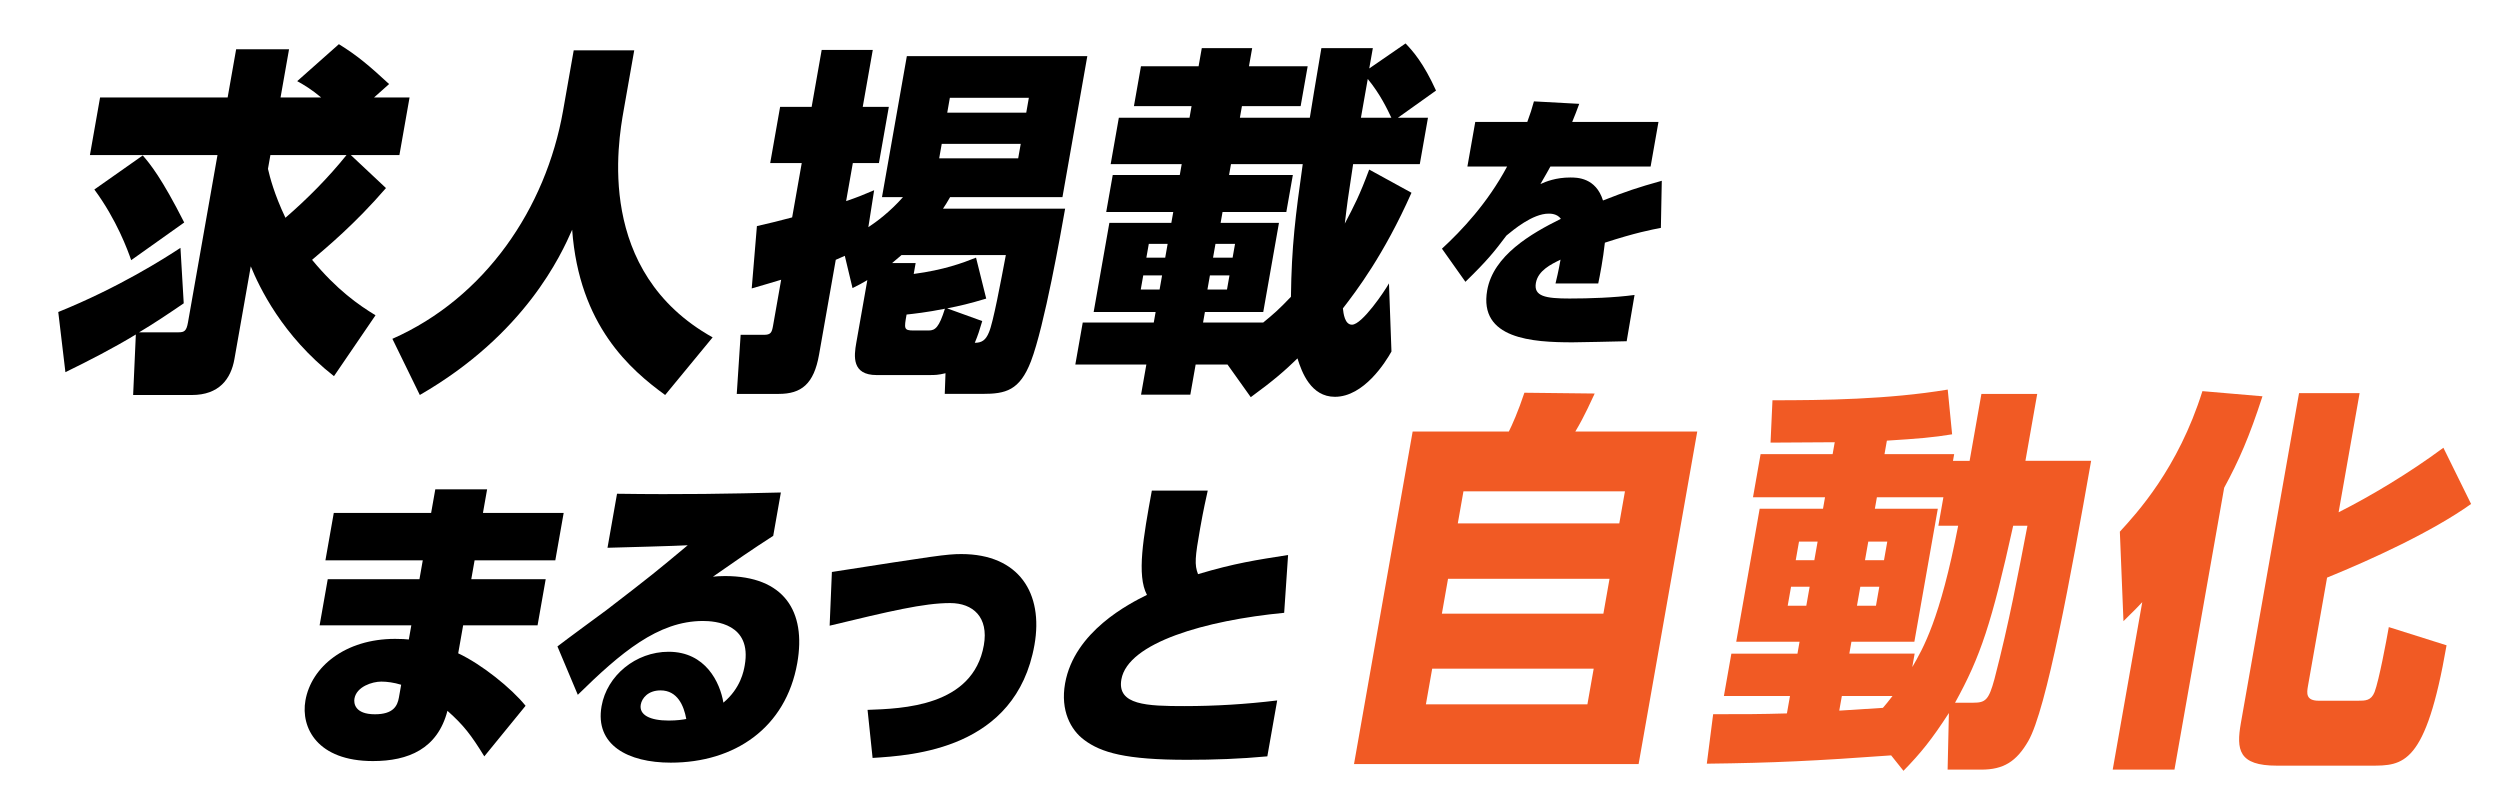 <?xml version="1.0" encoding="UTF-8"?>
<svg id="_レイヤー_1" data-name="レイヤー_1" xmlns="http://www.w3.org/2000/svg" version="1.1" viewBox="0 0 340 110">
  <!-- Generator: Adobe Illustrator 29.4.0, SVG Export Plug-In . SVG Version: 2.1.0 Build 152)  -->
  <defs>
    <style>
      .st0 {
        fill: none;
      }

      .st1 {
        fill: #f15a24;
      }
    </style>
  </defs>
  <g>
    <path d="M45.42,51.157c-7.062-5.52-10.175-12.174-11.315-14.935l-2.225,12.618c-.479,2.711-2.093,4.88-5.789,4.88h-7.984l.367-8.231c-3.09,1.873-6.343,3.549-9.578,5.126l-.972-8.182c8.279-3.352,14.445-7.295,16.619-8.724l.444,7.541c-1.794,1.232-4.143,2.809-6.067,3.943h5.372c.788,0,1.07-.197,1.271-1.331l4.015-22.771H12.229l1.382-7.837h17.349l1.156-6.555h7.195l-1.156,6.555h5.521c-1.287-1.084-2.357-1.725-3.256-2.218l5.668-5.027c2.49,1.528,4.16,2.957,6.831,5.422l-2.048,1.824h4.83l-1.382,7.837h-6.604l4.778,4.485c-4.212,4.88-8.078,8.083-10.05,9.759,3.37,4.091,6.356,6.161,8.627,7.541l-5.649,8.281ZM17.84,35.384c-.454-1.331-1.983-5.52-5.008-9.611l6.583-4.633c.983,1.134,2.567,3.056,5.638,9.118l-7.213,5.126ZM36.773,21.091l-.33,1.873c.252,1.084.83,3.401,2.376,6.654,3.022-2.612,5.844-5.471,8.305-8.527h-10.351Z"/>
    <path d="M84.813,15.028c-.756,4.288-3.867,21.933,12.105,30.854l-6.458,7.837c-4.674-3.401-11.696-9.414-12.646-22.476-1.479,3.352-6.348,14.195-20.72,22.476l-3.73-7.64c12.614-5.57,20.872-17.744,23.21-31.002l1.451-8.231h8.23l-1.442,8.182Z"/>
    <path d="M119.229,51.009c-3.4,0-3.096-2.563-2.774-4.387l1.504-8.527c-.769.444-1.1.641-2.016,1.084l-1.05-4.387c-.165.099-1.063.444-1.229.542l-2.276,12.914c-.704,3.992-2.418,5.323-5.473,5.323h-5.717l.528-8.034h3.154c.937,0,1.088-.296,1.253-1.232l1.104-6.26c-1.351.394-2.085.641-4.004,1.183l.706-8.478c1.951-.444,2.932-.69,4.793-1.183l1.304-7.393h-4.289l1.348-7.64h4.288l1.364-7.738h6.949l-1.364,7.738h3.549l-1.347,7.64h-3.549l-.913,5.175c1.467-.493,2.316-.838,3.81-1.479l-.788,5.028c1.116-.739,2.928-2.07,4.714-4.091h-2.858l3.381-19.173h24.544l-3.381,19.173h-15.278c-.427.74-.635,1.084-.969,1.577h16.609c-.556,3.154-2.815,15.969-4.645,20.75-1.541,3.992-3.444,4.436-6.599,4.436h-5.125l.102-2.809c-.98.246-1.522.246-2.016.246h-7.344ZM122.599,34.694l-1.275,1.084h3.203l-.261,1.479c4.088-.542,6.619-1.479,8.475-2.218l1.384,5.57c-2.29.69-3.575.986-5.312,1.331l4.772,1.725c-.365,1.232-.595,1.972-1.015,2.957.937,0,1.49-.345,1.928-1.429.571-1.281,1.62-6.95,2.295-10.499h-14.194ZM126.312,44.946c.887,0,1.408-.444,2.196-2.957-2.452.493-4.311.69-5.215.789-.34,1.922-.383,2.169.948,2.169h2.07ZM128.077,19.563l-.348,1.972h10.744l.348-1.972h-10.744ZM139.569,15.324l.355-2.021h-10.744l-.355,2.021h10.744Z"/>
    <path d="M191.962,26.217c-3.763,8.478-7.539,13.406-9.327,15.723.074.69.249,2.218,1.234,2.218,1.38,0,4.456-4.584,5.032-5.619l.338,9.266c-.794,1.429-3.748,6.161-7.691,6.161-3.253,0-4.493-3.302-5.091-5.225-1.725,1.676-3.183,2.958-6.352,5.274l-3.161-4.436h-4.337l-.721,4.091h-6.703l.721-4.091h-9.66l1.009-5.717h9.66l.252-1.429h-8.428l2.138-12.125h8.428l.261-1.479h-9.118l.887-5.028h9.118l.261-1.479h-9.66l1.112-6.309h9.611l.278-1.577h-7.837l.956-5.422h7.837l.435-2.465h6.851l-.435,2.465h7.984l-.956,5.422h-7.984l-.278,1.577h9.512c.255-1.725.725-4.386,1.57-9.463h6.999l-.487,2.76,4.937-3.401c1,1.035,2.439,2.662,4.144,6.407l-5.186,3.697h4.091l-1.112,6.309h-9.068c-.719,4.633-.826,5.52-1.13,8.083,1.264-2.415,2-3.795,3.315-7.344l5.753,3.155ZM155.481,37.455l-.339,1.922h2.562l.339-1.922h-2.562ZM158.799,33.167h-2.562l-.33,1.873h2.562l.33-1.873ZM167.414,22.323l-.261,1.479h8.674l-.887,5.028h-8.674l-.261,1.479h7.935l-2.138,12.125h-7.935l-.252,1.429h8.182c1.439-1.183,2.078-1.725,3.771-3.5.083-6.9.624-11.09,1.604-18.04h-9.759ZM164.21,39.377h2.661l.339-1.922h-2.661l-.339,1.922ZM167.636,35.039l.33-1.873h-2.661l-.33,1.873h2.661ZM189.227,16.014c-.539-1.134-1.506-3.204-3.211-5.274l-.93,5.274h4.141Z"/>
    <path d="M225.881,30.993c-1.194.223-3.508.67-7.618,2.011-.244,2.234-.669,4.431-.903,5.548h-5.811c.149-.633.388-1.564.683-3.24-1.303.633-3.056,1.49-3.351,3.165-.322,1.824,1.302,2.122,4.579,2.122,2.72,0,6.091-.112,8.838-.484l-1.071,6.293c-1.311.037-6.619.149-7.364.149-5.438,0-12.771-.447-11.604-7.075.834-4.729,5.941-7.708,10.021-9.719-.509-.708-1.402-.708-1.663-.708-2.197,0-4.826,2.234-5.74,2.979-1.654,2.197-2.564,3.351-5.579,6.293l-3.191-4.506c2.669-2.458,6.193-6.181,8.86-11.171h-5.4l1.07-6.07h7.077c.428-1.154.601-1.713.902-2.793l6.161.335c-.37,1.043-.554,1.452-.955,2.458h11.732l-1.07,6.07h-13.632c-.335.633-.437.782-1.352,2.383.73-.335,2.094-.894,4.068-.894.895,0,3.465,0,4.44,3.128,3.122-1.229,4.666-1.75,7.996-2.681l-.124,6.405Z"/>
    <path d="M76.66,69.756l-1.138,6.451h-10.977l-.451,2.563h10.122l-1.107,6.28h-10.122l-.671,3.802c3.195,1.495,7.236,4.742,9.163,7.135l-5.612,6.878c-1.793-2.905-2.799-4.229-5.015-6.195-1.339,5.169-5.306,6.835-10.132,6.835-7.56,0-9.836-4.529-9.181-8.245.807-4.571,5.406-8.373,12.196-8.373.897,0,1.487.042,1.865.085l.339-1.923h-12.472l1.107-6.28h12.472l.451-2.563h-13.24l1.138-6.451h13.24l.565-3.204h7.047l-.565,3.204h10.977ZM54.558,93.125c-.972-.299-1.932-.427-2.7-.427-1.239,0-3.366.684-3.653,2.307-.112.641.051,2.136,2.784,2.136,2.478,0,3.057-1.111,3.261-2.264l.309-1.751Z"/>
    <path d="M75.813,87.913c1.039-.812,5.7-4.229,6.683-4.956,6.225-4.785,6.677-5.169,11.033-8.801-1.297.085-9.278.299-10.909.342l1.296-7.348c8.818.128,15.29,0,22.282-.171l-1.04,5.896c-2.794,1.794-5.517,3.674-8.197,5.554.392-.043.912-.085,1.638-.085,8.03,0,11.072,4.785,9.829,11.834-1.552,8.801-8.495,13.543-17.207,13.543-5.809,0-10.341-2.392-9.407-7.69.731-4.144,4.635-7.391,9.119-7.391,5.04,0,6.992,4.187,7.449,6.921,2.354-1.965,2.768-4.315,2.903-5.084,1.002-5.682-4.062-6.024-5.686-6.024-6.107,0-11.182,4.315-17.018,10.04l-2.769-6.579ZM89.834,93.894c-1.708,0-2.537,1.068-2.688,1.922-.249,1.41,1.237,2.179,3.801,2.179,1.152,0,1.945-.128,2.387-.214-.324-1.794-1.193-3.888-3.5-3.888Z"/>
    <path d="M117.988,96.543c4.686-.171,14.34-.427,15.816-8.801.67-3.802-1.468-5.725-4.586-5.725-3.587,0-8.225,1.111-16.387,3.076l.306-7.305c14.008-2.179,15.592-2.435,17.599-2.435,7.858,0,11.188,5.34,9.952,12.346-2.508,14.226-16.617,15.038-22.016,15.38l-.685-6.536Z"/>
    <path d="M174.647,83.342c-10.688,1.025-21.258,4.058-22.14,9.057-.618,3.503,3.502,3.631,8.584,3.631,4.186,0,8.374-.256,12.607-.769l-1.341,7.604c-3.648.342-7.259.47-10.889.47-8.414,0-11.699-.983-14.004-2.691-1.852-1.367-3.264-4.016-2.615-7.69,1.25-7.092,8.797-10.894,11.136-12.048-1.413-2.649-.501-7.818.664-14.184h7.603c-.254,1.196-.543,2.35-1.04,5.169-.686,3.887-.78,4.913-.281,6.195,5.005-1.495,7.898-1.922,12.248-2.606l-.532,7.861Z"/>
    <path class="st1" d="M230.826,58.688l-7.975,45.227h-38.706l7.975-45.227h13.082c.411-.808,1.301-2.8,2.115-5.277l9.562.108c-.422.861-1.339,3.015-2.634,5.169h16.58ZM194.778,90.939l-.854,4.846h21.964l.854-4.846h-21.963ZM196.932,78.717l-.835,4.738h21.964l.835-4.738h-21.964ZM220.225,71.179l.77-4.361h-21.964l-.77,4.361h21.964Z"/>
    <path class="st1" d="M269.47,53.573h7.591l-1.604,9.099h8.936c-2.763,15.668-6.079,33.866-8.552,38.12-1.623,2.8-3.375,3.877-6.39,3.877h-4.576l.175-7.699c-2.296,3.554-3.812,5.438-6.179,7.861l-1.675-2.1c-10.361.754-16.007,1.023-25.07,1.131l.863-6.73c4.361,0,6.354,0,10.032-.108l.418-2.369h-8.989l1.016-5.761h8.989l.285-1.615h-8.613l3.189-18.091h8.613l.275-1.561h-9.797l1.035-5.869h9.797l.284-1.615c-1.346,0-8.245.054-8.729.054l.262-5.761c6.999,0,15.738-.108,23.835-1.454l.597,6.084c-2.606.431-4.572.592-8.873.861l-.322,1.831h9.475l-.162.916h2.261l1.604-9.099ZM243.583,79.794l-.456,2.584h2.53l.456-2.584h-2.53ZM247.196,73.656h-2.53l-.446,2.531h2.53l.446-2.531ZM250.492,94.654l-.352,1.992,5.934-.377c.472-.539.682-.808,1.309-1.615h-6.891ZM263.618,71.502l.684-3.876h-9.044l-.275,1.561h8.56l-3.189,18.091h-8.56l-.285,1.615h8.883l-.323,1.831c1.469-2.531,3.777-6.461,6.242-19.222h-2.691ZM252.548,82.378h2.584l.456-2.584h-2.584l-.456,2.584ZM256.224,76.186l.446-2.531h-2.584l-.446,2.531h2.584ZM268.364,95.569c1.669,0,2.113-.377,2.885-3.23,1.994-7.646,3.234-14.376,4.481-20.837h-1.938c-2.929,13.245-4.426,17.768-7.905,24.067h2.477Z"/>
    <path class="st1" d="M295.727,104.668h-8.398l4.017-22.775c-.599.646-.861.915-2.555,2.584l-.492-12.168c2.267-2.477,7.915-8.561,11.229-19.114l8.167.7c-1.776,5.492-3.217,8.776-5.208,12.438l-6.76,38.335ZM336.067,68.541c-5.295,3.769-13.495,7.538-19.585,10.014l-2.601,14.753c-.171.969-.298,1.992,1.479,1.992h5.275c1.076,0,1.83,0,2.309-1.185.608-1.615,1.602-6.946,1.934-8.83l7.854,2.477c-2.832,16.368-5.9,16.368-10.314,16.368h-12.759c-5.222,0-5.542-2.154-4.896-5.815l7.908-44.85h8.237l-2.857,16.206c4.372-2.208,9.606-5.33,14.251-8.776l3.767,7.646Z"/>
  </g>
  <rect class="st0" width="340" height="110"/>
</svg>